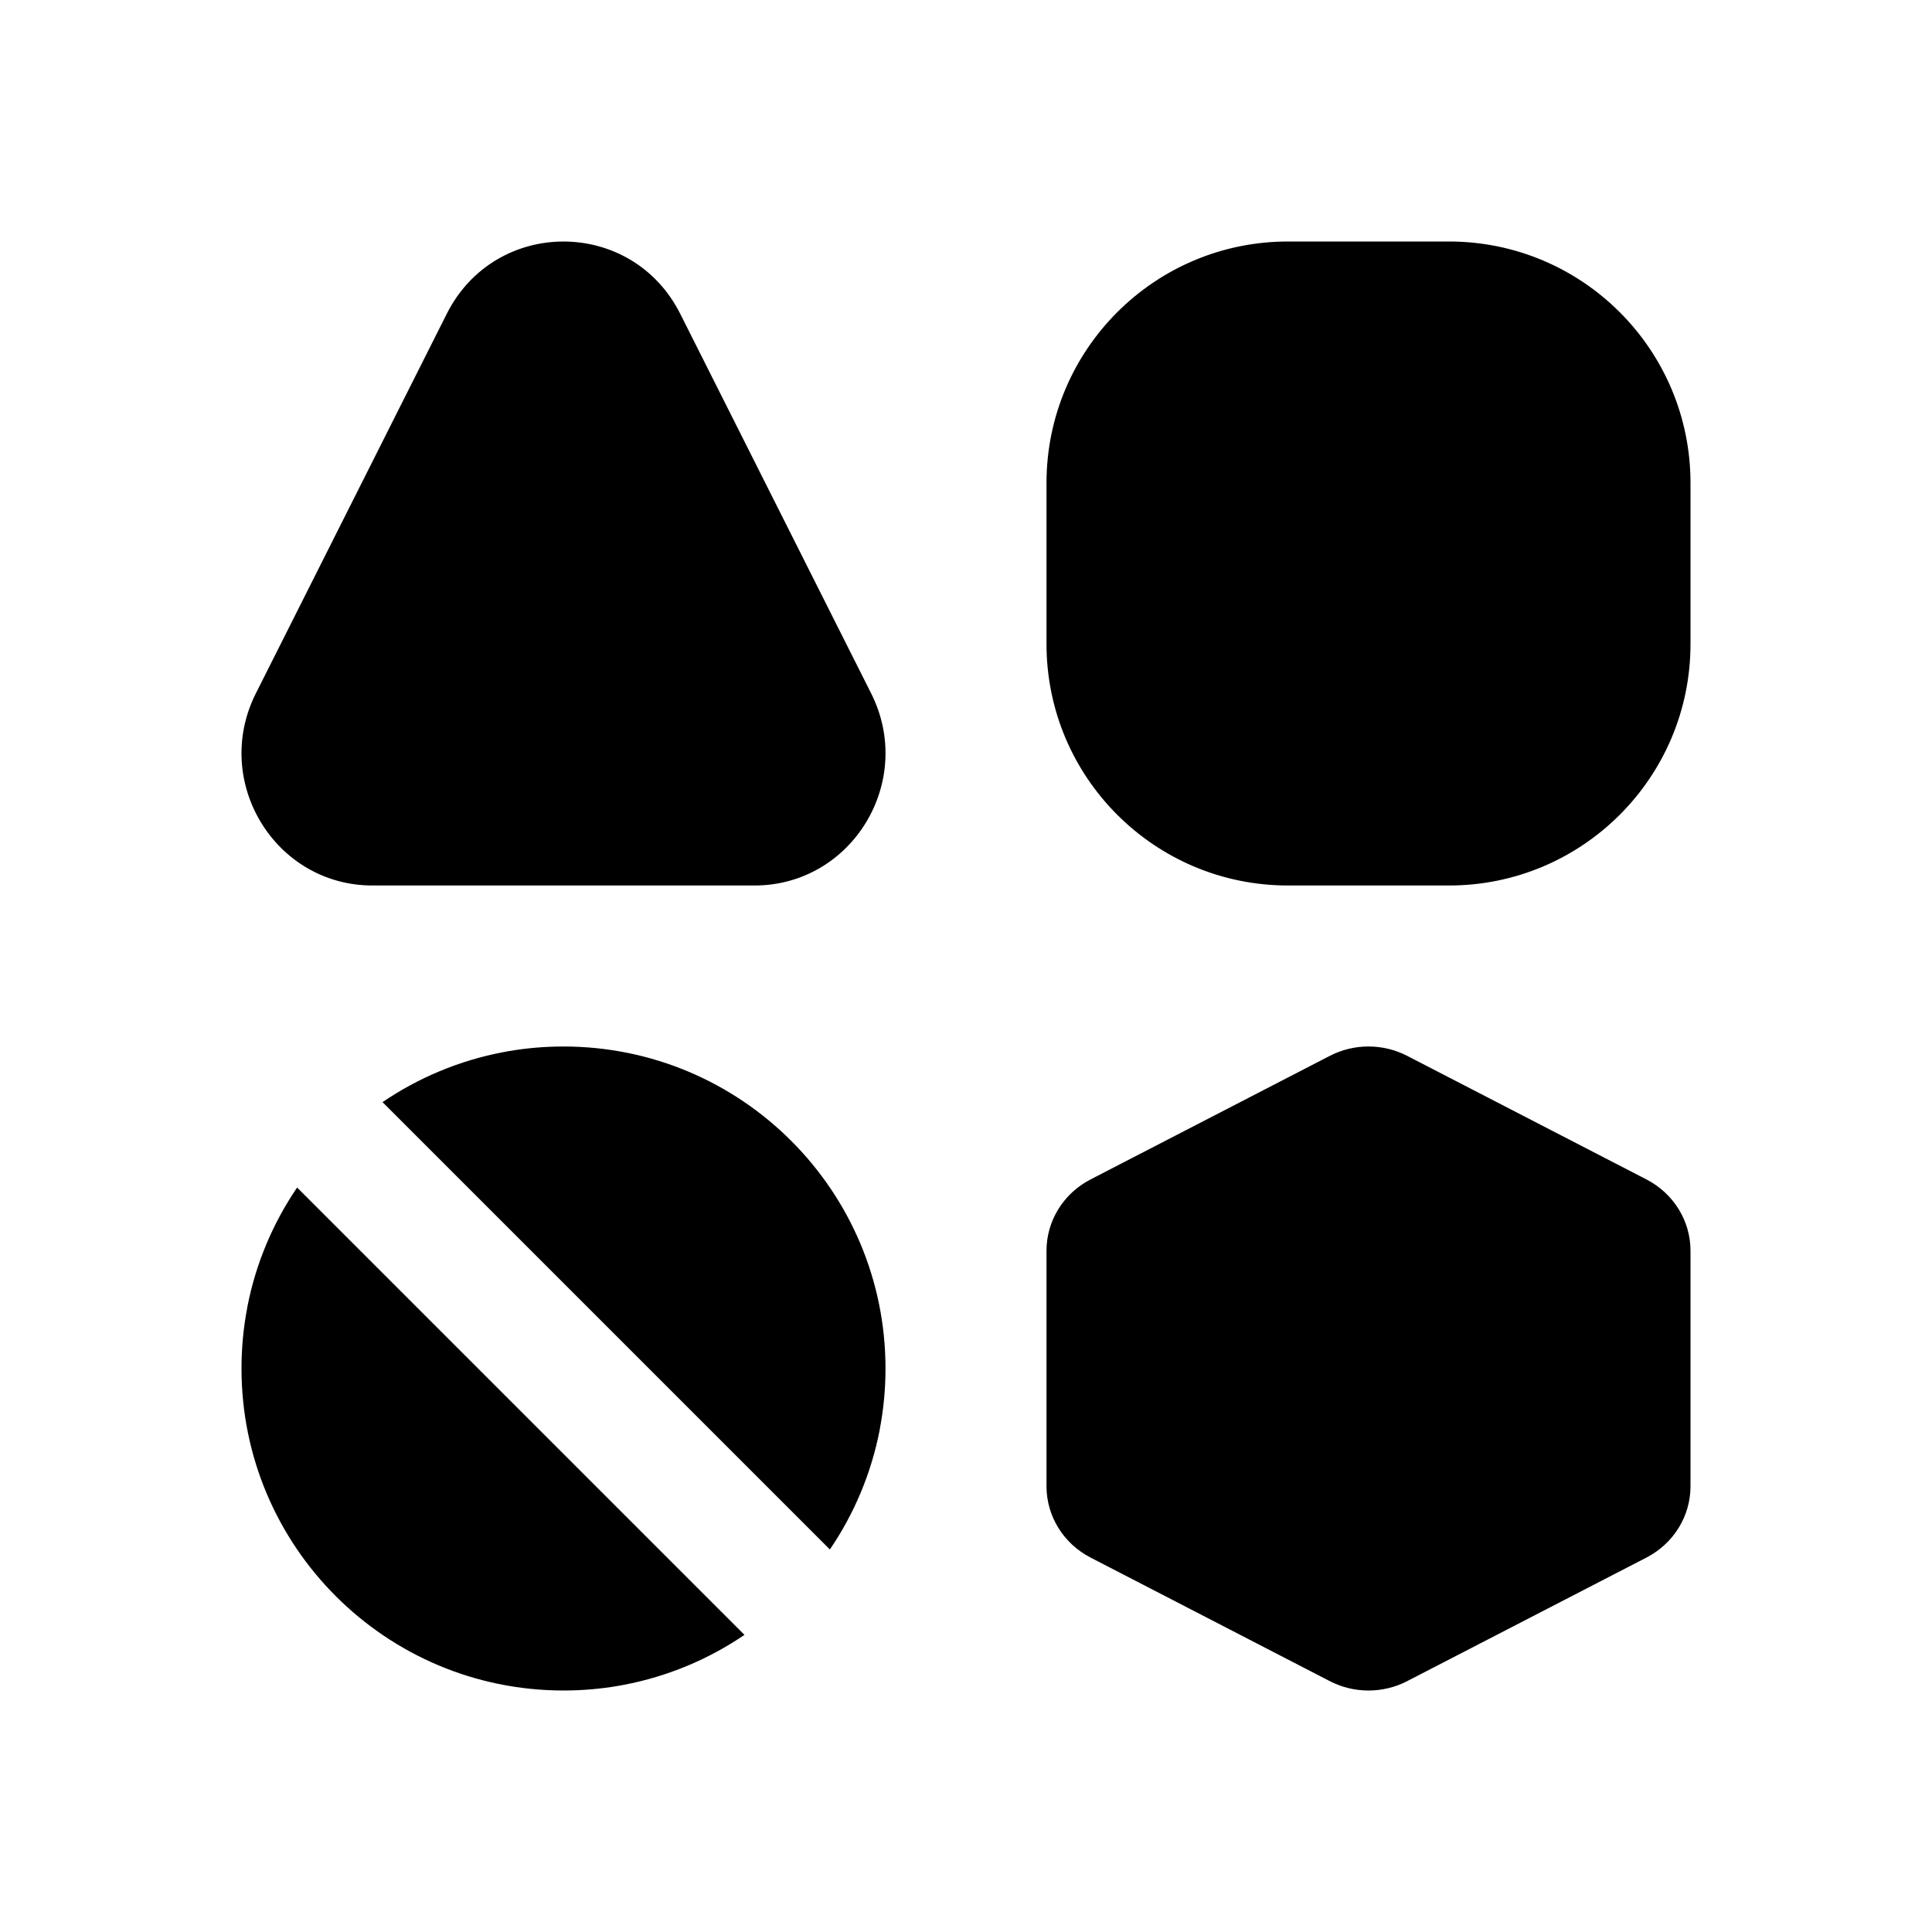 <svg xmlns="http://www.w3.org/2000/svg" viewBox="0 0 24 24" fill="none"><path d="M16 3C14.343 3 13 4.343 13 6V8C13 9.657 14.343 11 16 11H18C19.657 11 21 9.657 21 8V6C21 4.343 19.657 3 18 3H16ZM5.55 3.898C6.153 2.701 7.847 2.701 8.45 3.898L10.822 8.614C11.371 9.707 10.585 11 9.372 11L4.628 11C3.415 11 2.629 9.707 3.178 8.614L5.55 3.898ZM10.928 17.762C10.823 18.304 10.609 18.808 10.309 19.248L4.752 13.691C5.196 13.389 5.704 13.174 6.252 13.07C6.272 13.066 6.292 13.062 6.312 13.059C6.536 13.02 6.766 13 7 13C9.209 13 11 14.791 11 17C11 17.256 10.976 17.506 10.93 17.748C10.929 17.753 10.928 17.757 10.928 17.762ZM7.688 20.941C7.464 20.98 7.234 21 7 21C4.791 21 3 19.209 3 17C3 16.744 3.024 16.494 3.07 16.252C3.071 16.247 3.072 16.243 3.072 16.238C3.177 15.696 3.391 15.192 3.691 14.752L9.248 20.309C8.804 20.611 8.296 20.826 7.748 20.93C7.728 20.934 7.708 20.938 7.688 20.941ZM16.52 13.116C16.82 12.961 17.18 12.961 17.48 13.116L20.454 14.652C20.79 14.826 21 15.166 21 15.537V18.463C21 18.834 20.79 19.174 20.454 19.348L17.48 20.884C17.18 21.039 16.82 21.039 16.52 20.884L13.546 19.348C13.21 19.174 13 18.834 13 18.463V15.537C13 15.166 13.21 14.826 13.546 14.652L16.52 13.116Z" fill="currentColor"/></svg>